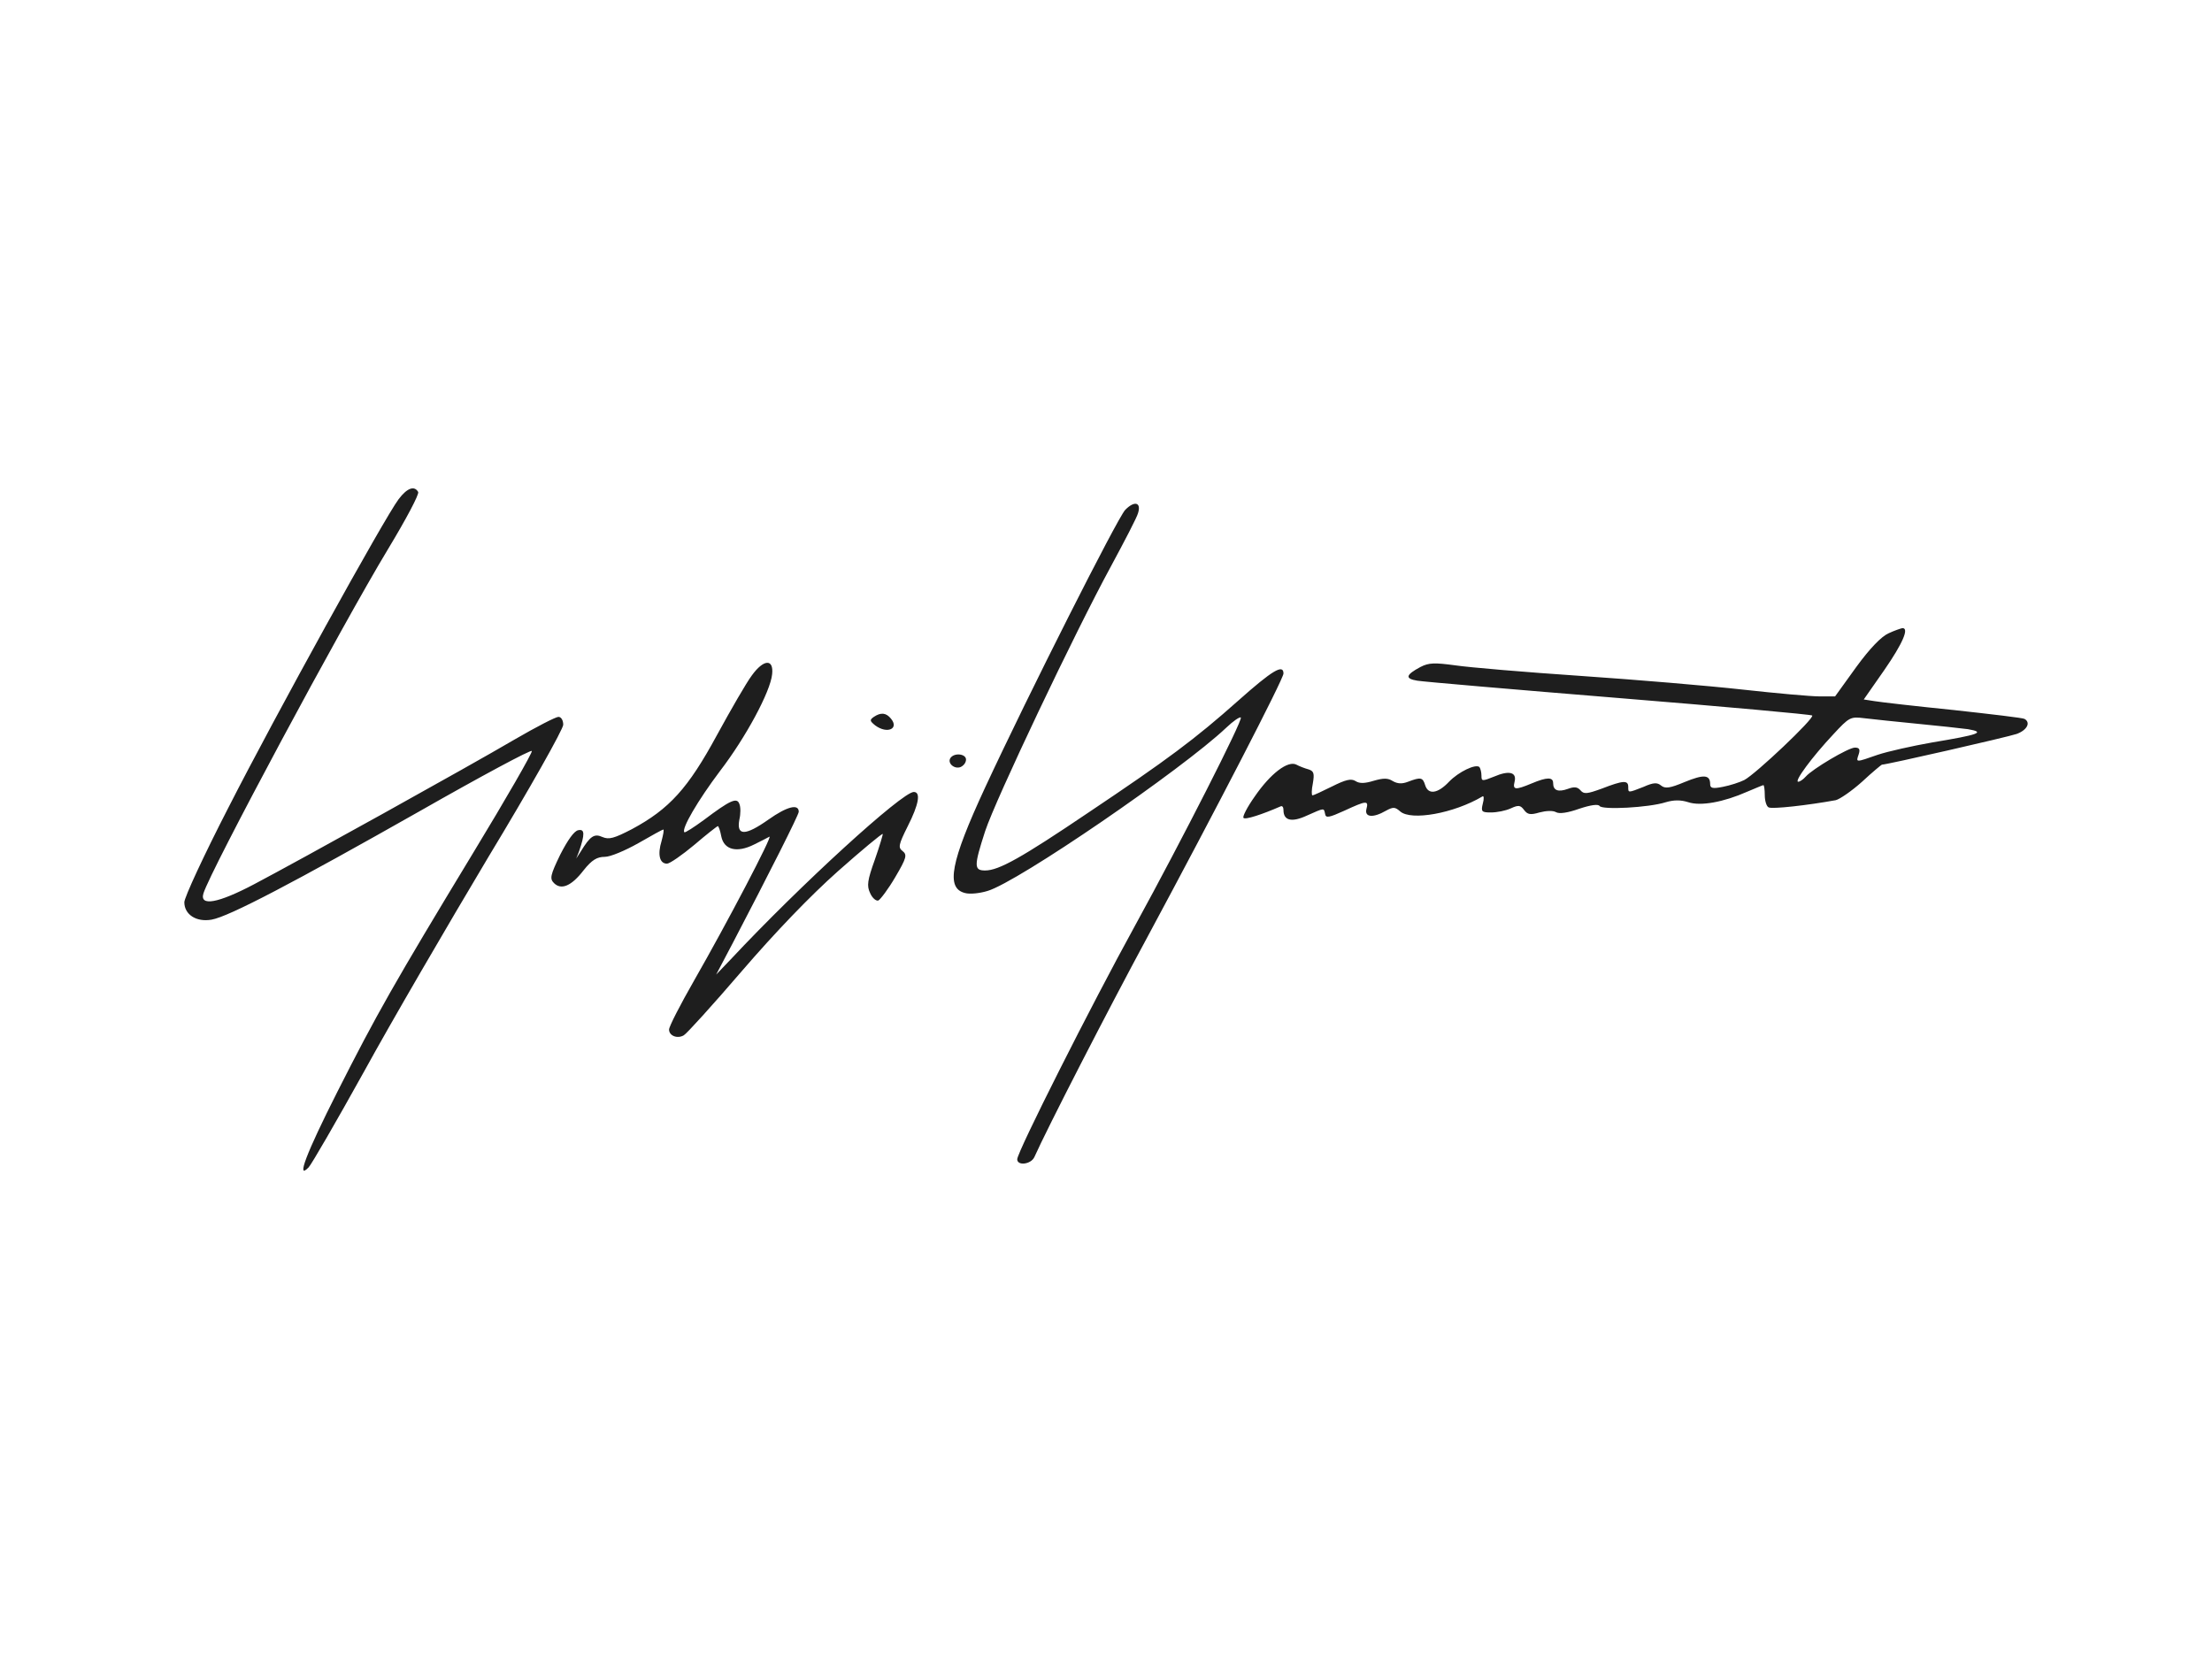 <svg width="120" height="90" viewBox="0 0 120 90" fill="none" xmlns="http://www.w3.org/2000/svg">
<path d="M18.296 59.242C16.611 62.575 16.055 64.037 16.74 63.333C16.889 63.185 18.24 60.852 19.74 58.149C21.222 55.445 24.278 50.205 26.5 46.483C28.741 42.779 30.555 39.556 30.555 39.316C30.555 39.075 30.444 38.89 30.296 38.89C30.148 38.89 29.074 39.445 27.926 40.112C25.37 41.612 16.222 46.687 13.796 47.964C11.834 49.001 10.815 49.186 11.037 48.464C11.426 47.205 18.537 33.945 21.056 29.779C22.018 28.187 22.758 26.799 22.685 26.687C22.481 26.335 22.092 26.465 21.629 27.076C20.869 28.077 14.944 38.798 12.389 43.816C11.074 46.371 10 48.686 10 48.946C10 49.612 10.648 50.038 11.481 49.89C12.426 49.723 15.944 47.871 22.777 44.001C26.091 42.113 28.813 40.65 28.852 40.742C28.889 40.834 27.462 43.316 25.685 46.242C21.333 53.426 20.425 55.038 18.296 59.242ZM55.184 62.889C55.184 63.259 55.925 63.167 56.11 62.779C56.814 61.205 60.054 54.89 62.276 50.779C65.96 43.929 69.626 36.839 69.628 36.538C69.628 36.001 69.017 36.372 67.184 38.001C64.832 40.094 63.313 41.223 59.055 44.075C55.407 46.538 54.184 47.223 53.443 47.223C52.832 47.223 52.832 46.982 53.443 45.093C54.018 43.352 58.295 34.352 60.258 30.742C60.998 29.371 61.684 28.057 61.739 27.834C61.924 27.242 61.536 27.15 61.036 27.668C60.592 28.168 55.832 37.575 53.425 42.76C51.573 46.76 51.295 48.186 52.351 48.446C52.61 48.52 53.147 48.464 53.573 48.334C55.222 47.852 64.127 41.742 66.517 39.483C66.906 39.112 67.258 38.872 67.314 38.927C67.44 39.043 64.108 45.595 61.591 50.186C59.166 54.592 55.185 62.497 55.184 62.889ZM69.628 43.946C69.628 44.519 70.072 44.63 70.905 44.242C71.868 43.816 71.814 43.816 71.888 44.167C71.925 44.389 72.109 44.353 72.924 43.983C74.127 43.427 74.258 43.408 74.128 43.89C74.017 44.334 74.48 44.39 75.184 43.983C75.591 43.761 75.683 43.779 75.961 44.02C76.554 44.538 78.868 44.13 80.424 43.205C80.498 43.149 80.516 43.334 80.442 43.593C80.331 44.038 80.387 44.075 80.887 44.075C81.201 44.075 81.683 43.983 81.961 43.853C82.368 43.668 82.48 43.668 82.684 43.946C82.869 44.186 83.017 44.223 83.517 44.075C83.868 43.982 84.239 43.964 84.405 44.056C84.591 44.167 85.054 44.094 85.684 43.871C86.294 43.668 86.701 43.612 86.775 43.723C86.905 43.945 89.442 43.816 90.368 43.52C90.813 43.39 91.183 43.39 91.591 43.52C92.258 43.742 93.498 43.52 94.794 42.946C95.237 42.761 95.625 42.594 95.664 42.593C95.701 42.593 95.738 42.834 95.738 43.13C95.738 43.445 95.831 43.742 95.942 43.797C96.11 43.908 98.072 43.686 99.59 43.409C99.812 43.353 100.46 42.908 101.016 42.409C101.568 41.893 102.067 41.487 102.09 41.483C102.349 41.483 108.92 39.983 109.404 39.816C109.96 39.612 110.182 39.205 109.831 39.001C109.757 38.946 108.016 38.742 105.997 38.52C103.979 38.316 102.034 38.094 101.701 38.038L101.108 37.946L102.22 36.353C103.22 34.908 103.59 34.057 103.201 34.076C103.109 34.094 102.776 34.205 102.461 34.353C102.072 34.52 101.442 35.168 100.701 36.186L99.553 37.779H98.701C98.238 37.779 96.368 37.612 94.535 37.409C92.702 37.205 88.738 36.871 85.738 36.667C82.739 36.464 79.683 36.205 78.942 36.094C77.832 35.946 77.517 35.945 77.054 36.186C76.258 36.612 76.202 36.816 76.887 36.927C77.22 36.983 82.165 37.408 87.85 37.871C93.553 38.334 98.257 38.76 98.312 38.816C98.442 38.964 95.257 41.983 94.627 42.316C94.368 42.445 93.85 42.612 93.461 42.686C92.906 42.797 92.776 42.76 92.775 42.538C92.775 42.02 92.424 42.001 91.387 42.427C90.591 42.76 90.332 42.797 90.109 42.612C89.906 42.445 89.701 42.445 89.164 42.686C88.313 43.019 88.331 43.019 88.331 42.686C88.331 42.316 88.053 42.334 86.905 42.779C86.091 43.075 85.924 43.094 85.738 42.871C85.572 42.686 85.405 42.668 85.054 42.797C84.535 42.982 84.257 42.89 84.257 42.483C84.257 42.15 83.924 42.15 83.091 42.501C82.202 42.872 82.054 42.853 82.165 42.409C82.295 41.89 81.868 41.779 81.054 42.13C80.406 42.389 80.368 42.389 80.368 42.075C80.368 41.889 80.313 41.686 80.258 41.612C80.054 41.426 79.128 41.871 78.609 42.409C77.998 43.057 77.48 43.13 77.314 42.593C77.184 42.167 77.072 42.149 76.387 42.409C76.054 42.538 75.813 42.52 75.554 42.371C75.294 42.205 75.054 42.205 74.535 42.353C74.054 42.501 73.757 42.52 73.535 42.371C73.294 42.223 72.998 42.297 72.258 42.667C71.74 42.926 71.258 43.148 71.202 43.149C71.147 43.149 71.147 42.853 71.221 42.501C71.313 41.964 71.276 41.834 70.998 41.742C70.794 41.686 70.499 41.575 70.332 41.483C69.869 41.242 68.924 41.964 68.072 43.205C67.665 43.778 67.388 44.315 67.461 44.371C67.553 44.483 68.461 44.186 69.48 43.742C69.572 43.705 69.628 43.797 69.628 43.946ZM36.296 55.853C36.296 56.186 36.74 56.371 37.092 56.167C37.24 56.093 38.666 54.519 40.24 52.686C42.074 50.556 43.962 48.593 45.462 47.26C46.757 46.113 47.849 45.206 47.888 45.242C47.906 45.26 47.721 45.89 47.462 46.63C47.054 47.76 47.017 48.057 47.202 48.446C47.313 48.705 47.518 48.89 47.648 48.853C47.759 48.797 48.185 48.241 48.573 47.575C49.184 46.538 49.221 46.371 48.962 46.167C48.721 45.982 48.739 45.834 49.239 44.834C49.85 43.631 49.962 42.965 49.573 42.964C48.944 42.964 43.444 47.982 39.648 52.038L38.851 52.871L39.777 51.112C41.72 47.393 43.329 44.211 43.332 44.038C43.332 43.594 42.703 43.742 41.685 44.464C40.425 45.353 39.944 45.353 40.11 44.464C40.184 44.149 40.184 43.778 40.11 43.612C39.981 43.242 39.61 43.409 38.185 44.483C37.629 44.89 37.166 45.186 37.129 45.149C36.944 44.982 37.87 43.408 39.055 41.834C40.462 40.001 41.795 37.52 41.888 36.576C41.98 35.724 41.425 35.761 40.795 36.631C40.498 37.021 39.647 38.502 38.888 39.89C37.332 42.76 36.314 43.89 34.277 44.983C33.315 45.483 33.036 45.557 32.685 45.409C32.24 45.205 32.017 45.353 31.499 46.205L31.259 46.575L31.407 46.205C31.74 45.242 31.721 44.964 31.37 45.038C31.148 45.075 30.796 45.575 30.389 46.371C29.852 47.483 29.814 47.668 30.055 47.909C30.444 48.297 30.999 48.075 31.666 47.205C32.11 46.649 32.389 46.483 32.815 46.483C33.111 46.483 33.907 46.149 34.629 45.742C35.331 45.335 35.941 45.003 35.98 45.001C36.036 45.001 35.98 45.279 35.888 45.63C35.666 46.352 35.777 46.853 36.185 46.853C36.333 46.853 37 46.39 37.666 45.834C38.313 45.28 38.904 44.818 38.943 44.816C38.98 44.816 39.073 45.057 39.129 45.371C39.277 46.112 39.981 46.279 40.906 45.816C41.277 45.631 41.648 45.446 41.74 45.39C41.941 45.302 39.461 50.039 37.648 53.205C36.907 54.501 36.296 55.686 36.296 55.853ZM47.48 39.353C48.129 39.834 48.795 39.538 48.332 38.983C48.073 38.668 47.795 38.631 47.406 38.89C47.166 39.057 47.184 39.112 47.48 39.353ZM97.553 42.409C97.314 42.407 98.314 41.056 99.442 39.853C100.331 38.89 100.386 38.872 101.146 38.964C101.59 39.02 102.868 39.149 103.979 39.26C105.108 39.371 106.349 39.502 106.757 39.557C107.738 39.724 107.368 39.853 104.812 40.279C103.757 40.464 102.424 40.761 101.868 40.946C100.646 41.372 100.683 41.371 100.831 40.927C100.924 40.649 100.868 40.557 100.627 40.557C100.275 40.557 98.314 41.723 97.961 42.13C97.831 42.278 97.645 42.409 97.553 42.409ZM51.555 41.13C51.388 41.408 51.777 41.741 52.11 41.612C52.277 41.538 52.406 41.371 52.406 41.205C52.406 40.89 51.759 40.816 51.555 41.13Z" fill="#1E1E1E"/>
</svg>
